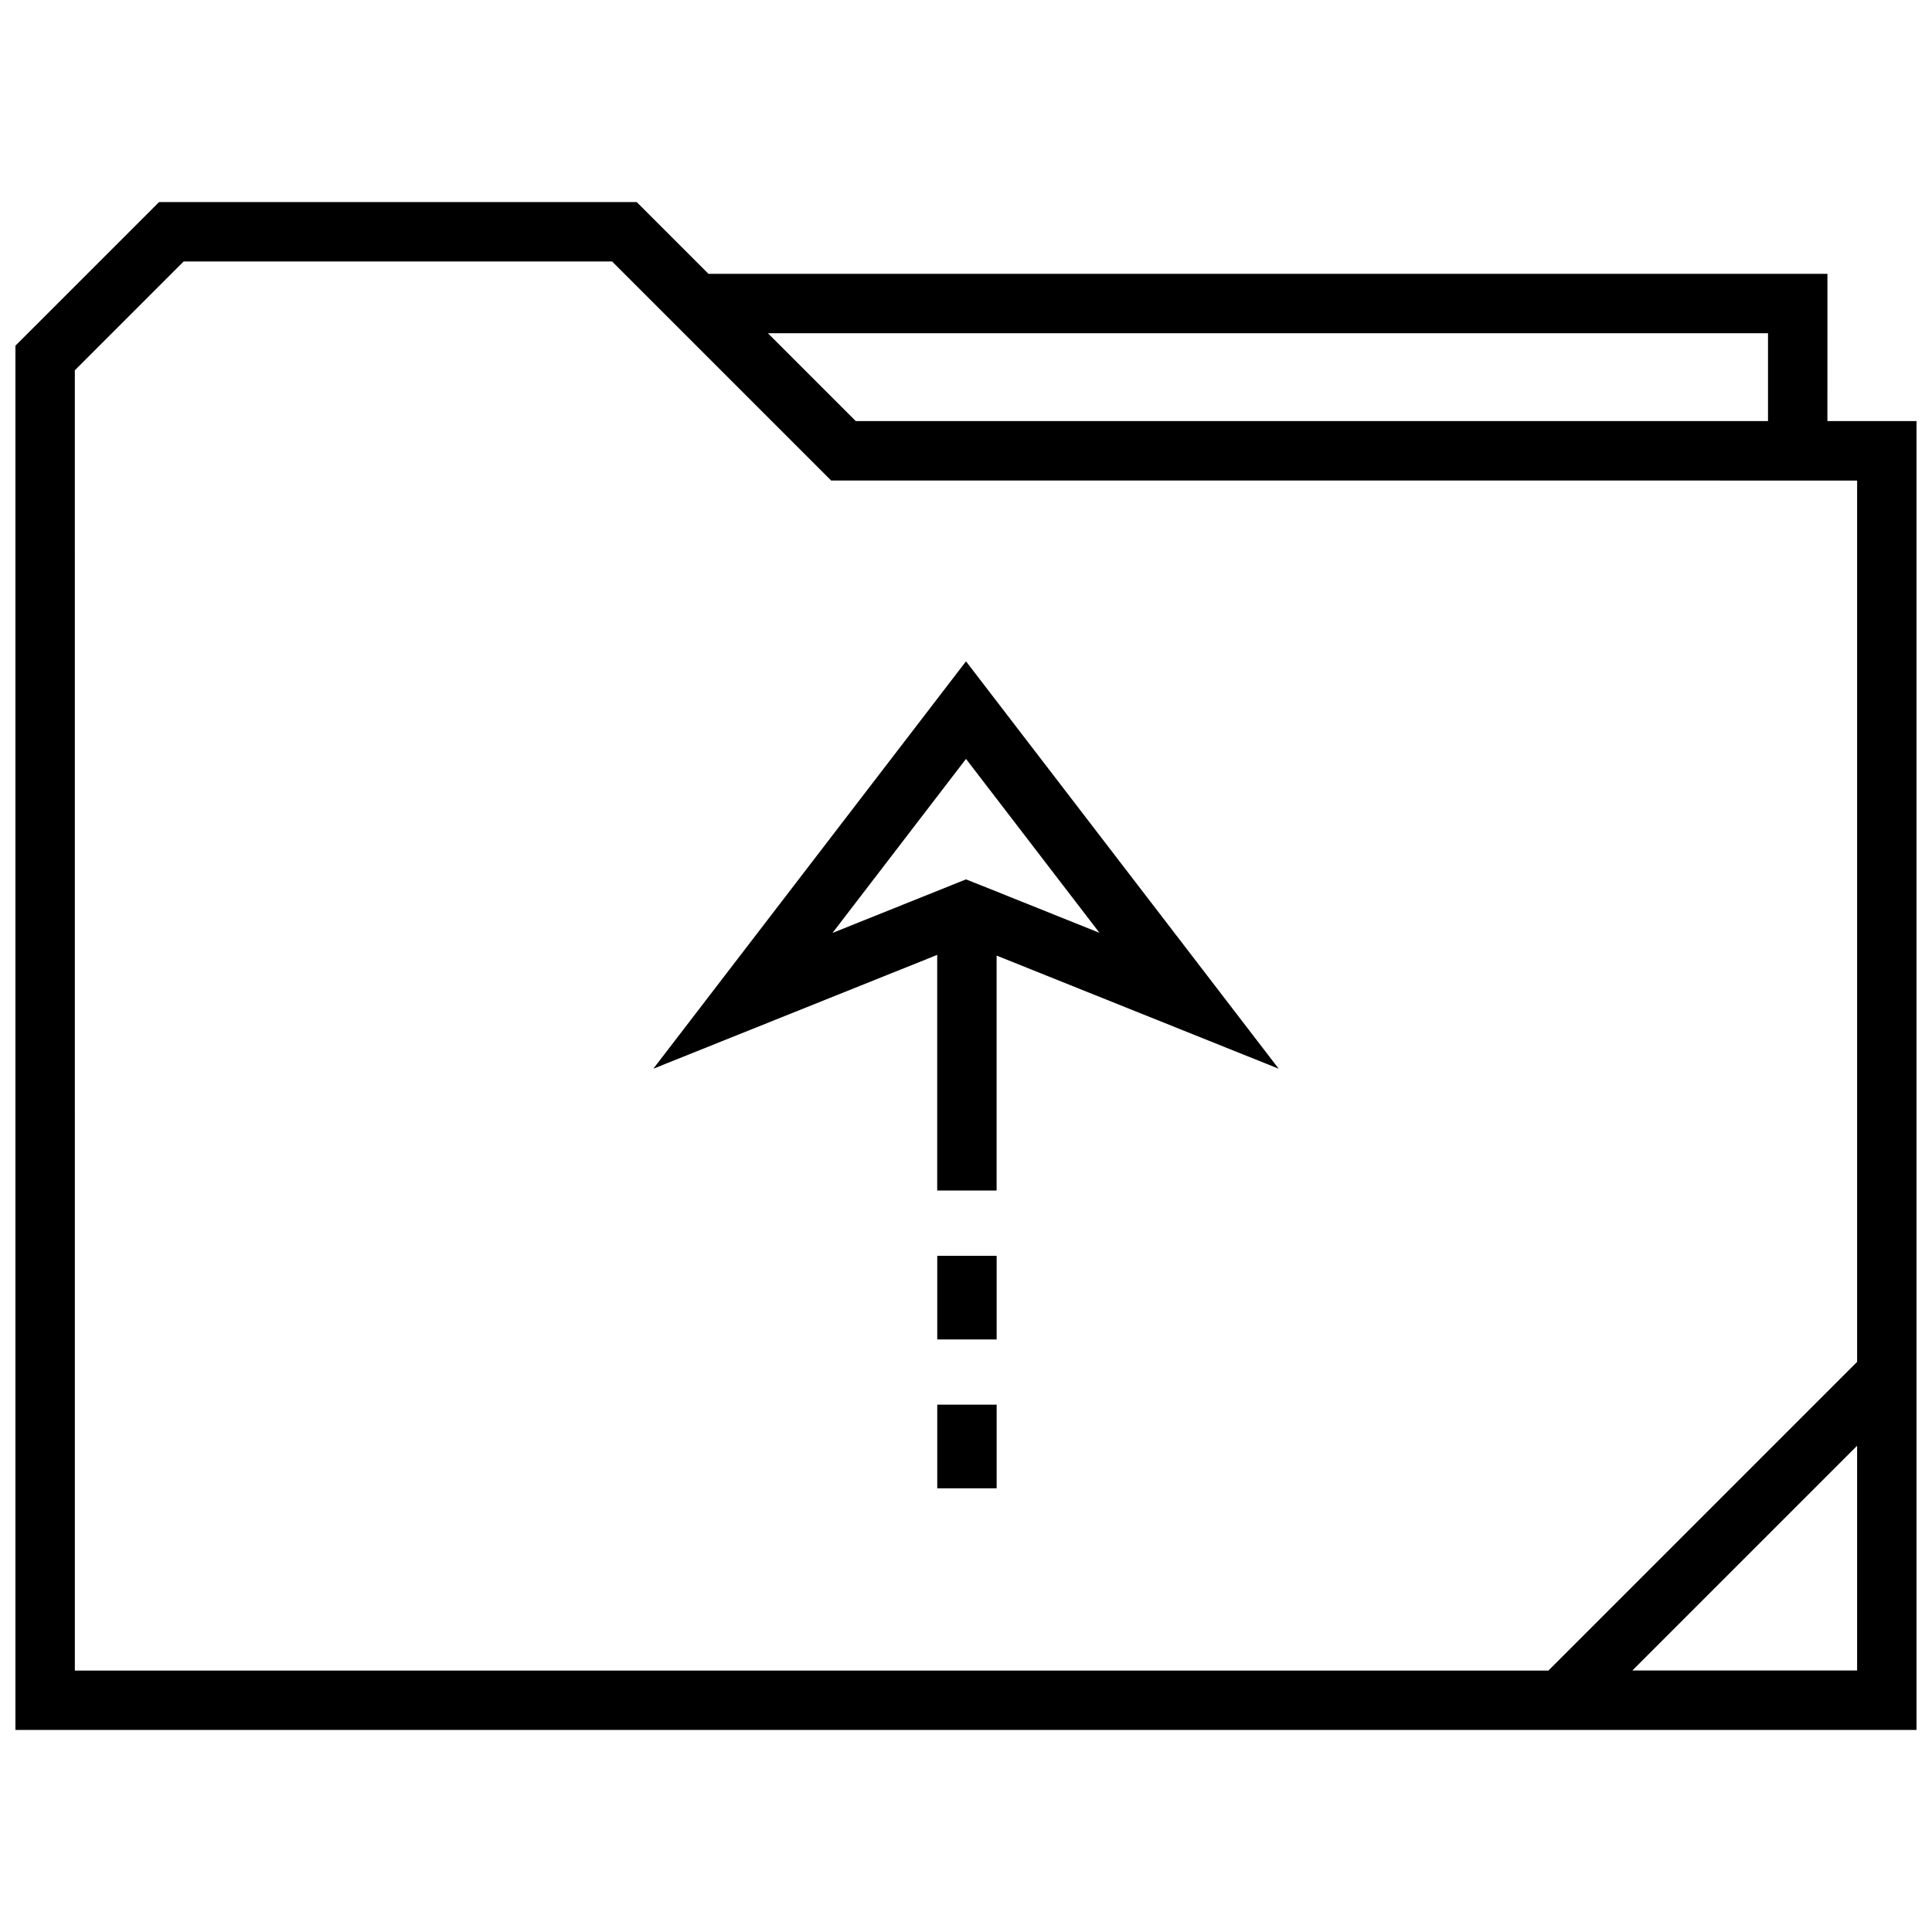 <?xml version="1.0" encoding="UTF-8"?>
<!-- Uploaded to: SVG Repo, www.svgrepo.com, Generator: SVG Repo Mixer Tools -->
<svg width="800px" height="800px" version="1.1" viewBox="144 144 512 512" xmlns="http://www.w3.org/2000/svg">
 <defs>
  <clipPath id="a">
   <path d="m148.09 197h503.81v406h-503.81z"/>
  </clipPath>
 </defs>
 <path d="m392.38 516.25h15.742v22.168h-15.742z"/>
 <path d="m392.38 476.8h15.742v22.168h-15.742z"/>
 <path d="m482.86 427.22-82.859-107.96-82.859 107.96 75.227-30.164v62.441h15.742v-62.254zm-82.859-82.105 35.375 46.098-29.52-11.84-5.856-2.328-5.856 2.348-29.52 11.84zm-0.016 48.887h0.016z"/>
 <g clip-path="url(#a)">
  <path d="m651.9 255.59h-23.617l0.004-39.027h-296.54l-19.02-19.02h-126.57l-38.07 38.066v366.85h503.81zm-39.359-23.285v23.285h-241.75l-23.285-23.285zm-448.71 9.824 28.844-28.844h113.53l58.062 58.062 271.89 0.004v233.55l-81.82 81.82h-390.5zm412.76 344.57 59.562-59.559v59.559z"/>
 </g>
</svg>